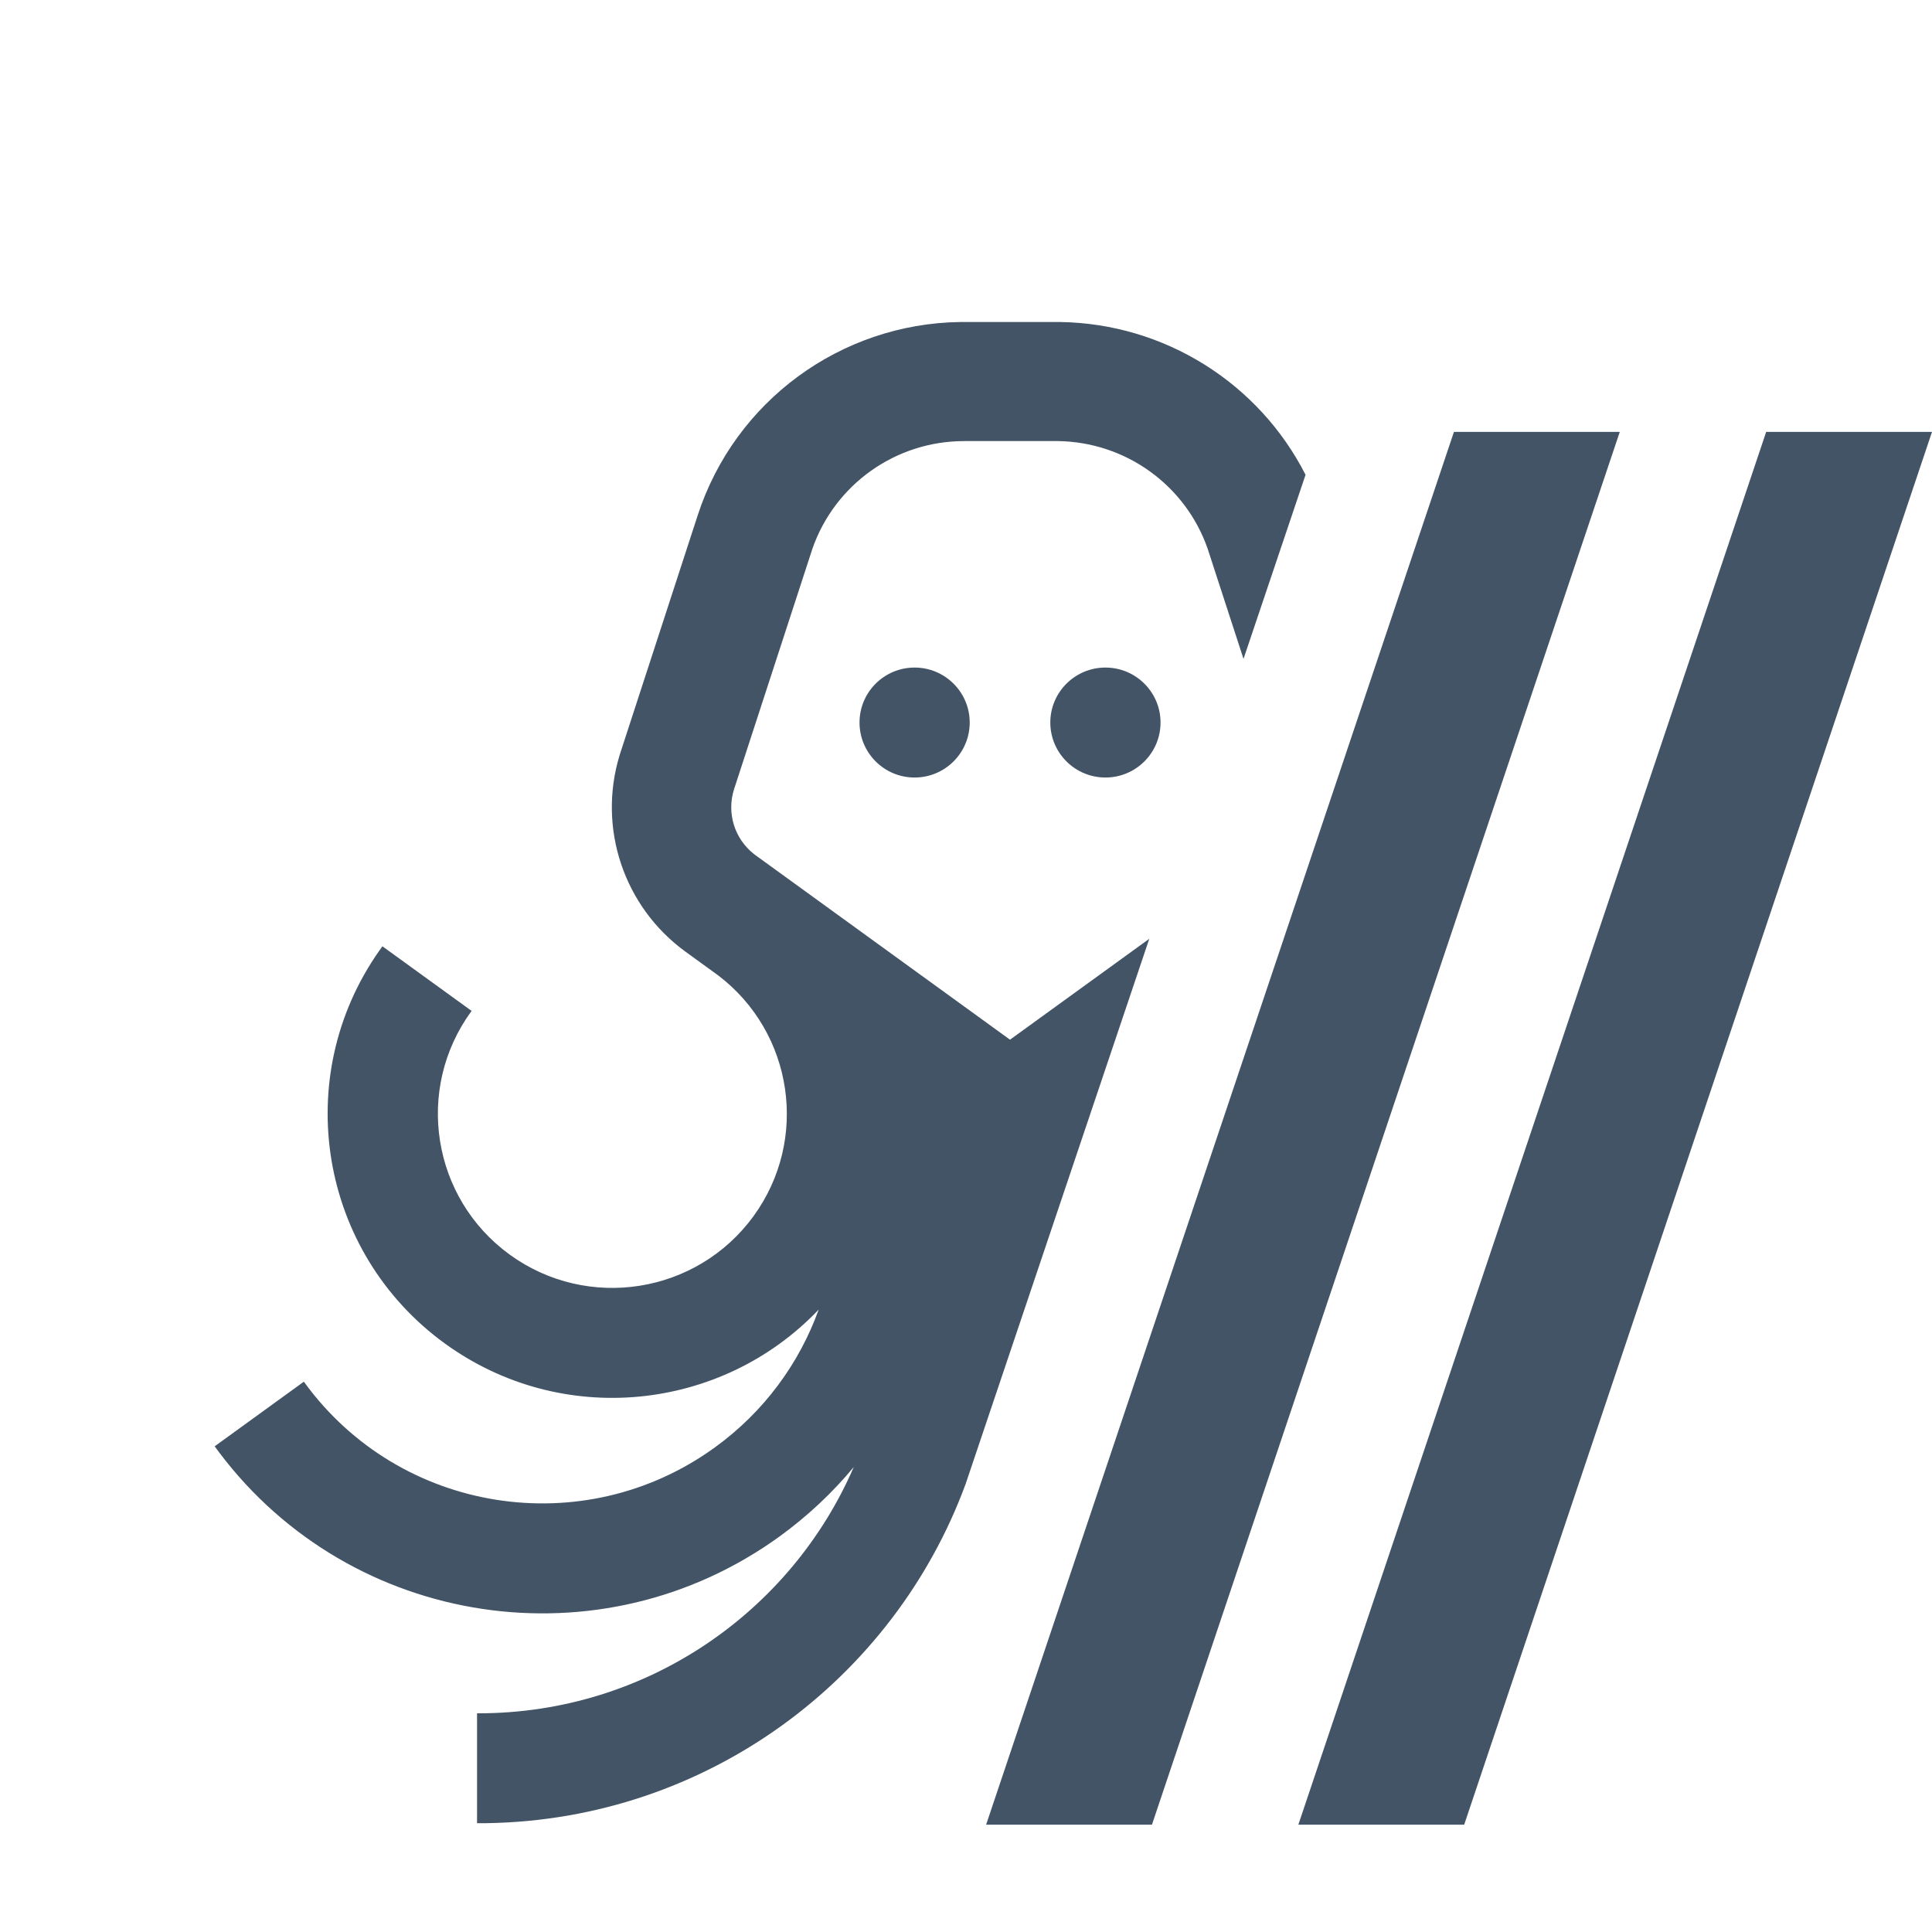 <?xml version="1.0" encoding="UTF-8"?>
<svg width="30px" height="30px" viewBox="0 0 36 36" version="1.1" xmlns="http://www.w3.org/2000/svg" xmlns:xlink="http://www.w3.org/1999/xlink">
    <title>Artboard</title>
    <g id="Artboard" stroke="none" stroke-width="1" fill="none" fill-rule="evenodd">
        <g id="SV-|-Logo-beeldmerk-wit" transform="translate(4, 6)" fill="#425466" fill-rule="nonzero">
            <path d="M32,2.048 L23.283,28 L20.193,28 L28.91,2.048 L32,2.048 Z M26.182,2.048 L17.465,28 L14.375,28 L23.092,2.048 L26.182,2.048 Z M15.747,0 C17.704,0.027 19.458,1.141 20.327,2.847 L19.171,6.277 L18.503,4.225 C18.09,3.04 16.977,2.238 15.719,2.219 L13.966,2.219 C12.689,2.219 11.556,3.026 11.138,4.225 L9.68,8.7 C9.536,9.143 9.684,9.627 10.048,9.913 L10.084,9.94 L14.82,13.373 L17.415,11.493 L13.994,21.649 C12.655,25.292 9.175,27.906 5.075,27.972 L4.889,27.973 L4.889,25.925 L4.915,25.925 C8.049,25.925 10.741,24.035 11.909,21.335 C11.514,21.812 11.053,22.247 10.528,22.628 C7.198,25.042 2.55,24.337 0.085,21.065 L0,20.95 L1.661,19.746 L1.673,19.761 C3.45,22.202 6.875,22.744 9.321,20.97 C10.244,20.301 10.896,19.398 11.255,18.402 C9.45,20.3 6.471,20.616 4.292,19.036 C1.946,17.335 1.407,14.074 3.068,11.714 L3.126,11.633 L4.788,12.837 L4.78,12.847 C3.725,14.297 4.047,16.325 5.499,17.379 C6.952,18.432 8.985,18.11 10.041,16.661 C11.08,15.233 10.783,13.243 9.385,12.177 L8.777,11.736 C7.625,10.901 7.133,9.432 7.544,8.077 L7.564,8.014 L9.002,3.598 C9.694,1.475 11.662,0.031 13.893,0 L15.747,0 Z M13.042,6.439 C13.609,6.439 14.069,6.898 14.069,7.463 C14.069,8.029 13.609,8.488 13.042,8.488 C12.475,8.488 12.016,8.029 12.016,7.463 C12.016,6.898 12.475,6.439 13.042,6.439 Z M16.598,6.439 C17.165,6.439 17.625,6.898 17.625,7.463 C17.625,8.029 17.165,8.488 16.598,8.488 C16.031,8.488 15.571,8.029 15.571,7.463 C15.571,6.898 16.031,6.439 16.598,6.439 Z" id="Shape"></path>
        </g>
    </g>
</svg>